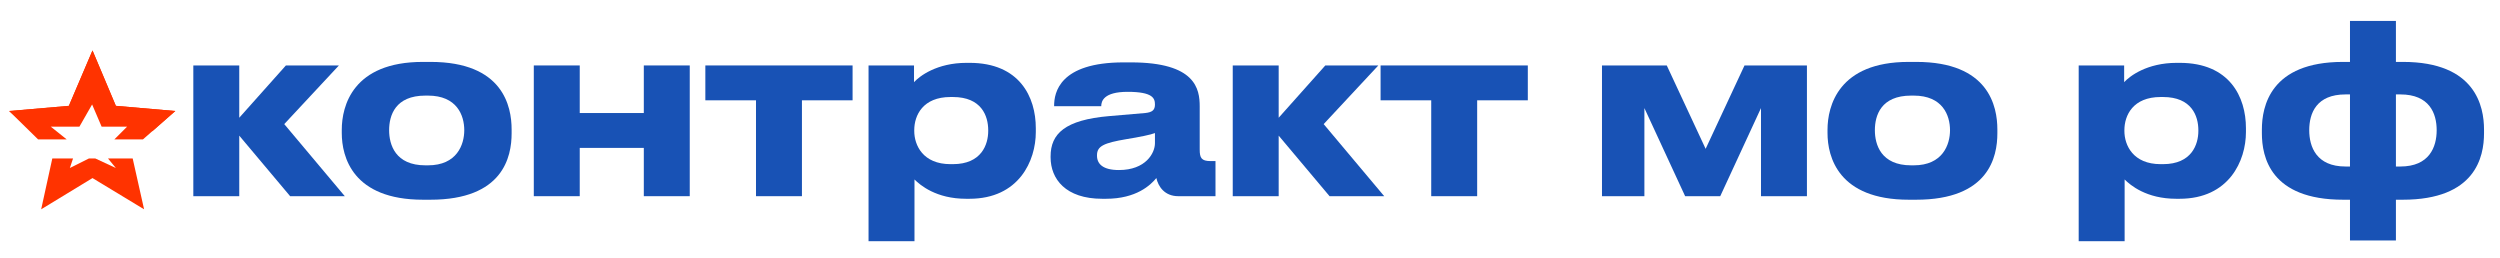 <?xml version="1.0" encoding="UTF-8"?> <svg xmlns="http://www.w3.org/2000/svg" width="446" height="46" viewBox="0 0 446 46" fill="none"><path d="M428.651 35.63H427.432V42.901H419.237V35.63H418.018C405.032 35.63 403.52 27.982 403.52 23.779V23.107C403.52 18.988 405.032 11.045 417.976 11.045H419.237V3.733H427.432V11.045H428.693C441.637 11.045 443.15 18.988 443.15 23.107V23.779C443.15 27.982 441.637 35.63 428.651 35.63ZM418.439 29.705H419.237V16.845H418.439C413.27 16.845 411.967 20.165 411.967 23.233C411.967 26.217 413.27 29.705 418.439 29.705ZM428.231 16.845H427.432V29.705H428.231C433.4 29.705 434.703 26.217 434.703 23.233C434.703 20.207 433.4 16.845 428.231 16.845Z" fill="#1852B5"></path><path d="M392.187 23.359V23.233C392.187 20.711 391.01 17.307 385.883 17.307H385.463C380.546 17.307 378.991 20.543 378.991 23.233V23.359C378.991 25.922 380.546 29.285 385.463 29.285H385.883C391.01 29.285 392.187 25.754 392.187 23.359ZM370.838 43.027V11.676H378.949V14.659C379.958 13.567 383.025 11.213 388.321 11.213H388.867C397.776 11.213 400.676 17.307 400.676 22.855V23.569C400.676 28.654 397.692 35.462 388.825 35.462H388.237C382.899 35.462 380.042 33.025 379.033 32.016V43.027H370.838Z" fill="#1852B5"></path><path d="M341.831 35.63H340.528C327.962 35.63 326.029 27.982 326.029 23.737V23.149C326.029 18.946 327.963 11.045 340.486 11.045H341.873C354.817 11.045 356.33 18.988 356.33 23.107V23.779C356.33 27.982 354.817 35.63 341.831 35.63ZM340.948 29.495H341.411C346.58 29.495 347.883 25.796 347.883 23.233C347.883 20.585 346.58 17.055 341.411 17.055H340.948C335.569 17.055 334.477 20.585 334.477 23.233C334.477 25.796 335.569 29.495 340.948 29.495Z" fill="#1852B5"></path><path d="M293.359 19.282V35H285.794V11.676H297.351L304.285 26.553L311.22 11.676H322.356V35H314.161V19.282L306.891 35H300.629L293.359 19.282Z" fill="#1852B5"></path><path d="M255.331 35V17.895H246.296V11.676H272.562V17.895H263.527V35H255.331Z" fill="#1852B5"></path><path d="M237.194 35L228.116 24.199V35H219.921V11.676H228.116V21.005L236.437 11.676H245.893L236.143 22.14L246.944 35H237.194Z" fill="#1852B5"></path><path d="M199.613 30.335C204.404 30.335 206.043 27.309 206.043 25.544V23.737C205.329 24.031 203.27 24.451 200.916 24.83C196.966 25.502 195.705 26.049 195.705 27.688V27.772C195.705 29.242 196.756 30.335 199.613 30.335ZM206.295 31.764C205.287 32.983 202.765 35.462 197.302 35.462H196.629C190.115 35.462 187.426 31.932 187.426 28.066V27.898C187.426 23.863 189.989 21.384 197.89 20.711L204.278 20.165C205.581 20.039 206.043 19.619 206.043 18.652C206.043 17.559 205.707 16.383 201.168 16.383C196.882 16.383 196.461 18.064 196.461 18.946H188.056V18.862C188.056 16.551 188.981 11.129 200.454 11.129H201.757C213.314 11.129 214.028 15.878 214.028 18.988V26.679C214.028 28.15 214.322 28.738 215.961 28.738H216.844V35H210.204C207.766 35 206.632 33.277 206.295 31.764Z" fill="#1852B5"></path><path d="M176.298 23.359V23.233C176.298 20.711 175.122 17.307 169.994 17.307H169.574C164.657 17.307 163.102 20.543 163.102 23.233V23.359C163.102 25.922 164.657 29.285 169.574 29.285H169.994C175.122 29.285 176.298 25.754 176.298 23.359ZM154.949 43.027V11.676H163.06V14.659C164.069 13.567 167.137 11.213 172.432 11.213H172.978C181.888 11.213 184.788 17.307 184.788 22.855V23.569C184.788 28.654 181.804 35.462 172.936 35.462H172.348C167.011 35.462 164.153 33.025 163.144 32.016V43.027H154.949Z" fill="#1852B5"></path><path d="M134.87 35V17.895H125.834V11.676H152.1V17.895H143.065V35H134.87Z" fill="#1852B5"></path><path d="M103.425 35H95.23V11.676H103.425V20.165H114.856V11.676H123.051V35H114.856V26.385H103.425V35Z" fill="#1852B5"></path><path d="M76.774 35.63H75.472C62.906 35.63 60.973 27.982 60.973 23.737V23.149C60.973 18.946 62.906 11.045 75.43 11.045H76.816C89.76 11.045 91.273 18.988 91.273 23.107V23.779C91.273 27.982 89.76 35.63 76.774 35.63ZM75.892 29.495H76.354C81.523 29.495 82.826 25.796 82.826 23.233C82.826 20.585 81.523 17.055 76.354 17.055H75.892C70.513 17.055 69.42 20.585 69.42 23.233C69.42 25.796 70.513 29.495 75.892 29.495Z" fill="#1852B5"></path><path d="M51.761 35L42.683 24.199V35H34.488V11.676H42.683V21.005L51.004 11.676H60.46L50.71 22.14L61.511 35H51.761Z" fill="#1852B5"></path><path d="M5.698 23.387H9.331L7.297 21.643L13.933 21.062L16.501 15.007L19.02 21.062L25.608 21.643L23.67 23.387H27.207L31.276 19.803L20.667 18.882L16.501 9L12.286 18.882L1.629 19.803L5.698 23.387Z" fill="#FF3300"></path><path d="M9.331 28.27H13.031L12.464 29.971L15.865 28.27H16.998L20.667 29.971L19.265 28.27H23.67L25.705 37.339L16.501 31.768L7.345 37.339L9.331 28.27Z" fill="#FF3300"></path><path d="M6.796 24.87H11.897L9.063 22.603H14.164L16.432 18.635L18.132 22.603H22.666L20.399 24.87H25.5L31.276 19.803L20.667 18.882L16.501 9L12.286 18.882L1.629 19.803L6.796 24.87Z" fill="#FF3300"></path></svg> 